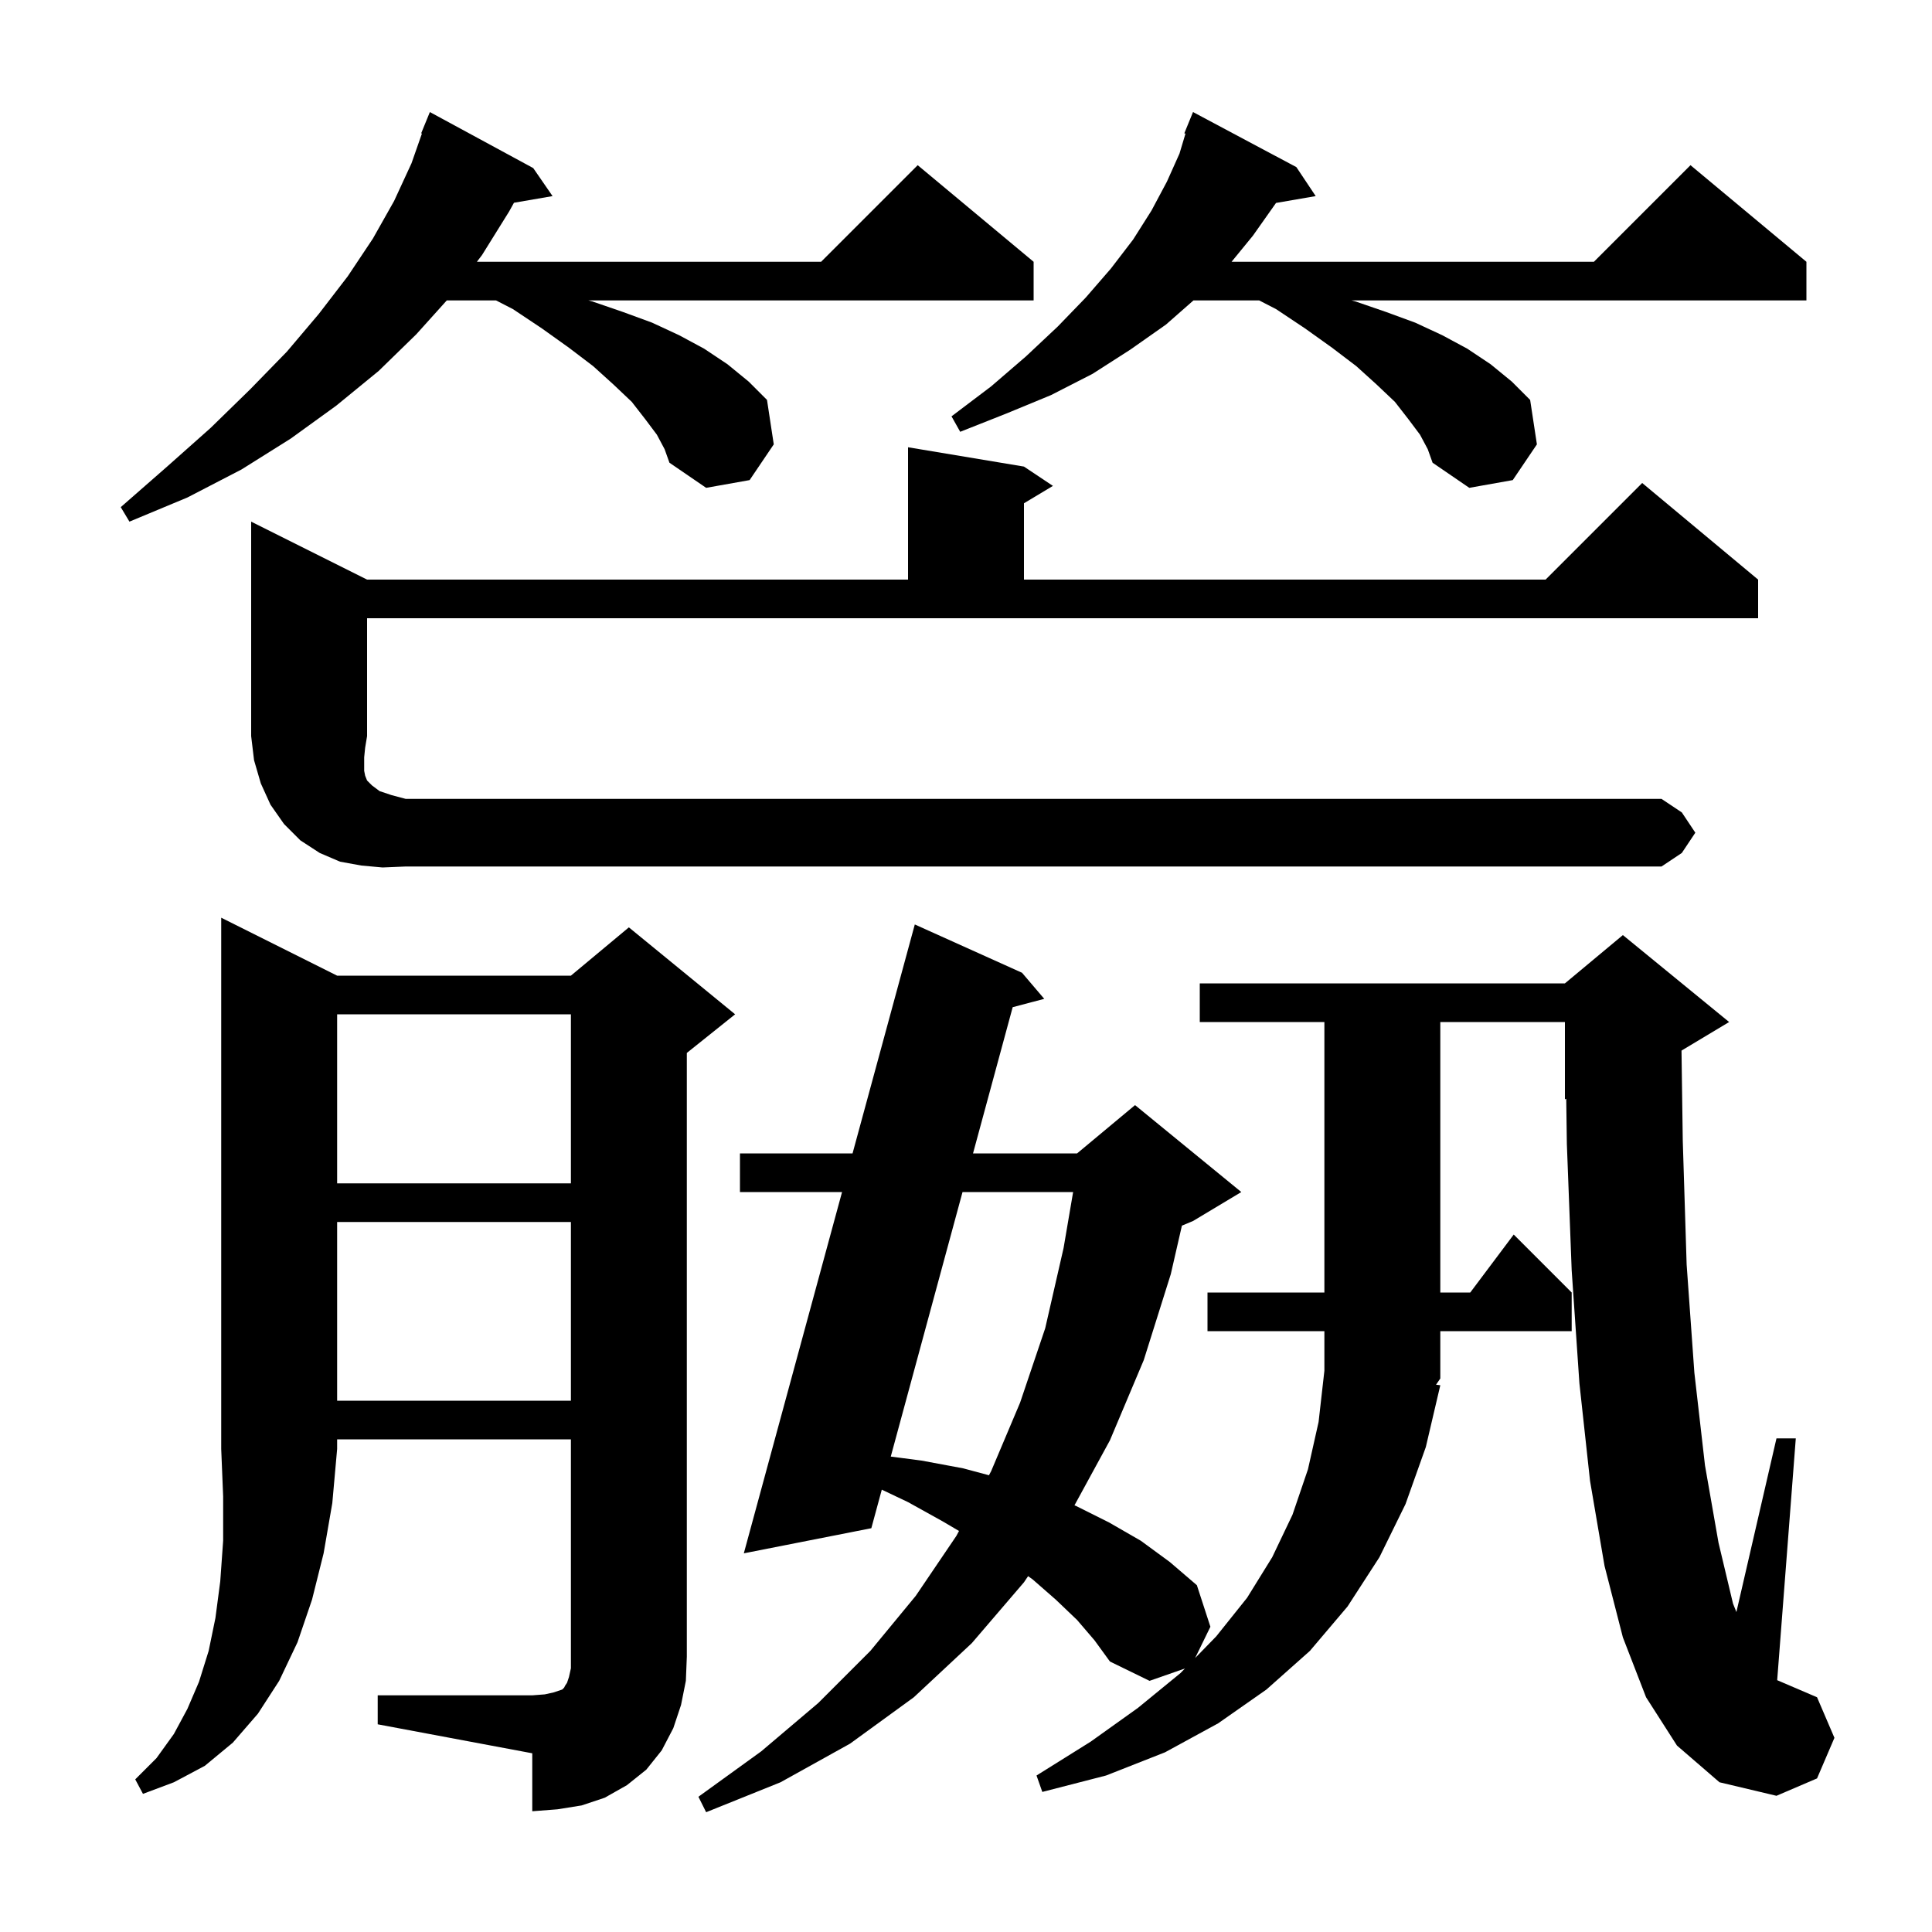 <svg xmlns="http://www.w3.org/2000/svg" xmlns:xlink="http://www.w3.org/1999/xlink" version="1.1" baseProfile="full" viewBox="0 0 200 200" width="200" height="200"><g fill="currentColor"><path d="M 173.6 180.7 L 170.4 175.7 L 168.0 169.5 L 166.1 162.1 L 164.6 153.3 L 163.5 143.2 L 162.7 131.5 L 162.2 118.4 L 162.136 113.743 L 162.0 113.8 L 162.0 105.8 L 149.1 105.8 L 149.1 133.8 L 152.2 133.8 L 156.7 127.8 L 162.7 133.8 L 162.7 137.8 L 149.1 137.8 L 149.1 142.7 L 148.658 143.345 L 149.1 143.4 L 147.6 149.8 L 145.5 155.7 L 142.8 161.2 L 139.5 166.3 L 135.6 170.9 L 131.1 174.9 L 126.1 178.4 L 120.6 181.4 L 114.5 183.8 L 107.9 185.5 L 107.3 183.8 L 112.9 180.3 L 117.8 176.8 L 122.2 173.2 L 122.666 172.721 L 119.0 174.0 L 114.9 172.0 L 113.3 169.8 L 111.5 167.7 L 109.3 165.6 L 106.9 163.5 L 106.428 163.163 L 106.0 163.8 L 100.6 170.1 L 94.6 175.7 L 88.0 180.5 L 80.8 184.5 L 73.1 187.6 L 72.3 186.0 L 78.8 181.3 L 84.7 176.3 L 90.1 170.9 L 94.8 165.2 L 99.0 159.0 L 99.276 158.486 L 97.6 157.5 L 94.0 155.5 L 91.283 154.209 L 90.2 158.2 L 77.0 160.8 L 87.169 123.4 L 76.6 123.4 L 76.6 119.4 L 88.256 119.4 L 94.7 95.7 L 105.8 100.7 L 108.1 103.4 L 104.833 104.263 L 100.727 119.4 L 111.5 119.4 L 117.5 114.4 L 128.5 123.4 L 123.5 126.4 L 122.351 126.879 L 121.2 131.9 L 118.4 140.8 L 114.9 149.1 L 111.229 155.831 L 111.4 155.9 L 114.8 157.6 L 118.1 159.5 L 121.1 161.7 L 123.9 164.1 L 125.3 168.4 L 123.72 171.639 L 125.9 169.4 L 129.1 165.4 L 131.7 161.2 L 133.8 156.8 L 135.4 152.1 L 136.5 147.2 L 137.1 141.9 L 137.1 137.8 L 125.0 137.8 L 125.0 133.8 L 137.1 133.8 L 137.1 105.8 L 124.2 105.8 L 124.2 101.8 L 162.0 101.8 L 168.0 96.8 L 179.0 105.8 L 174.069 108.758 L 174.2 118.1 L 174.6 130.9 L 175.4 142.1 L 176.5 151.7 L 177.9 159.7 L 179.4 166.0 L 179.751 166.878 L 183.9 148.9 L 185.9 148.9 L 183.974 173.932 L 188.1 175.7 L 189.9 179.9 L 188.1 184.1 L 183.9 185.9 L 178.0 184.5 Z M 34.9 101.0 L 59.1 101.0 L 65.1 96.0 L 76.1 105.0 L 71.1 109.0 L 71.1 171.5 L 71.0 174.0 L 70.5 176.5 L 69.7 178.9 L 68.5 181.2 L 66.9 183.2 L 64.9 184.8 L 62.6 186.1 L 60.2 186.9 L 57.7 187.3 L 55.1 187.5 L 55.1 181.5 L 39.1 178.5 L 39.1 175.5 L 55.1 175.5 L 56.4 175.4 L 57.3 175.2 L 58.2 174.9 L 58.4 174.7 L 58.5 174.5 L 58.7 174.2 L 58.9 173.6 L 59.1 172.7 L 59.1 149.0 L 34.9 149.0 L 34.9 150.0 L 34.4 155.6 L 33.5 160.8 L 32.3 165.6 L 30.8 170.0 L 28.9 174.0 L 26.7 177.4 L 24.1 180.4 L 21.2 182.8 L 18.0 184.5 L 14.8 185.7 L 14.0 184.2 L 16.2 182.0 L 18.0 179.5 L 19.4 176.9 L 20.6 174.1 L 21.6 170.9 L 22.3 167.5 L 22.8 163.7 L 23.1 159.5 L 23.1 154.9 L 22.9 150.0 L 22.9 95.0 Z M 99.641 123.4 L 92.212 150.784 L 95.4 151.2 L 99.7 152.0 L 102.376 152.718 L 102.6 152.3 L 105.6 145.2 L 108.2 137.5 L 110.1 129.2 L 111.089 123.4 Z M 34.9 126.5 L 34.9 145.0 L 59.1 145.0 L 59.1 126.5 Z M 34.9 105.0 L 34.9 122.5 L 59.1 122.5 L 59.1 105.0 Z M 39.6 89.8 L 37.4 89.6 L 35.2 89.2 L 33.1 88.3 L 31.1 87.0 L 29.4 85.3 L 28.0 83.3 L 27.0 81.1 L 26.3 78.7 L 26.0 76.2 L 26.0 54.0 L 38.0 60.0 L 94.0 60.0 L 94.0 46.3 L 106.0 48.3 L 109.0 50.3 L 106.0 52.1 L 106.0 60.0 L 160.0 60.0 L 170.0 50.0 L 182.0 60.0 L 182.0 64.0 L 38.0 64.0 L 38.0 76.2 L 37.8 77.4 L 37.7 78.4 L 37.7 79.8 L 37.8 80.3 L 38.0 80.8 L 38.5 81.3 L 39.3 81.9 L 40.5 82.3 L 42.0 82.7 L 172.0 82.7 L 174.1 84.1 L 175.5 86.2 L 174.1 88.3 L 172.0 89.7 L 42.0 89.7 Z M 68.0 45.0 L 66.8 43.4 L 65.4 41.6 L 63.5 39.8 L 61.4 37.9 L 58.9 36.0 L 56.1 34.0 L 53.1 32.0 L 51.35 31.1 L 46.25 31.1 L 43.1 34.6 L 39.2 38.4 L 34.8 42.0 L 30.1 45.4 L 25.0 48.6 L 19.4 51.5 L 13.4 54.0 L 12.5 52.5 L 17.3 48.3 L 21.8 44.3 L 25.9 40.3 L 29.7 36.4 L 33.0 32.5 L 36.0 28.6 L 38.6 24.7 L 40.8 20.8 L 42.6 16.9 L 43.677 13.824 L 43.6 13.8 L 44.5 11.6 L 55.2 17.4 L 57.2 20.3 L 53.206 20.989 L 52.7 21.9 L 49.9 26.4 L 49.367 27.1 L 85.0 27.1 L 95.0 17.1 L 107.0 27.1 L 107.0 31.1 L 60.911 31.1 L 61.3 31.2 L 64.5 32.3 L 67.5 33.4 L 70.3 34.7 L 72.9 36.1 L 75.3 37.7 L 77.5 39.5 L 79.4 41.4 L 80.1 46.0 L 77.6 49.7 L 73.1 50.5 L 69.3 47.9 L 68.8 46.5 Z M 147.0 45.0 L 145.8 43.4 L 144.4 41.6 L 142.5 39.8 L 140.4 37.9 L 137.9 36.0 L 135.1 34.0 L 132.1 32.0 L 130.35 31.1 L 123.545 31.1 L 120.7 33.6 L 117.0 36.2 L 113.1 38.7 L 108.8 40.9 L 104.2 42.8 L 99.4 44.7 L 98.5 43.1 L 102.6 40.0 L 106.2 36.9 L 109.5 33.8 L 112.4 30.8 L 115.0 27.8 L 117.3 24.8 L 119.2 21.8 L 120.8 18.8 L 122.1 15.9 L 122.719 13.836 L 122.6 13.8 L 123.5 11.6 L 134.2 17.3 L 136.2 20.3 L 132.094 21.008 L 129.7 24.4 L 127.491 27.1 L 165.0 27.1 L 175.0 17.1 L 187.0 27.1 L 187.0 31.1 L 139.911 31.1 L 140.3 31.2 L 143.5 32.3 L 146.5 33.4 L 149.3 34.7 L 151.9 36.1 L 154.3 37.7 L 156.5 39.5 L 158.4 41.4 L 159.1 46.0 L 156.6 49.7 L 152.1 50.5 L 148.3 47.9 L 147.8 46.5 Z "/></g></svg>